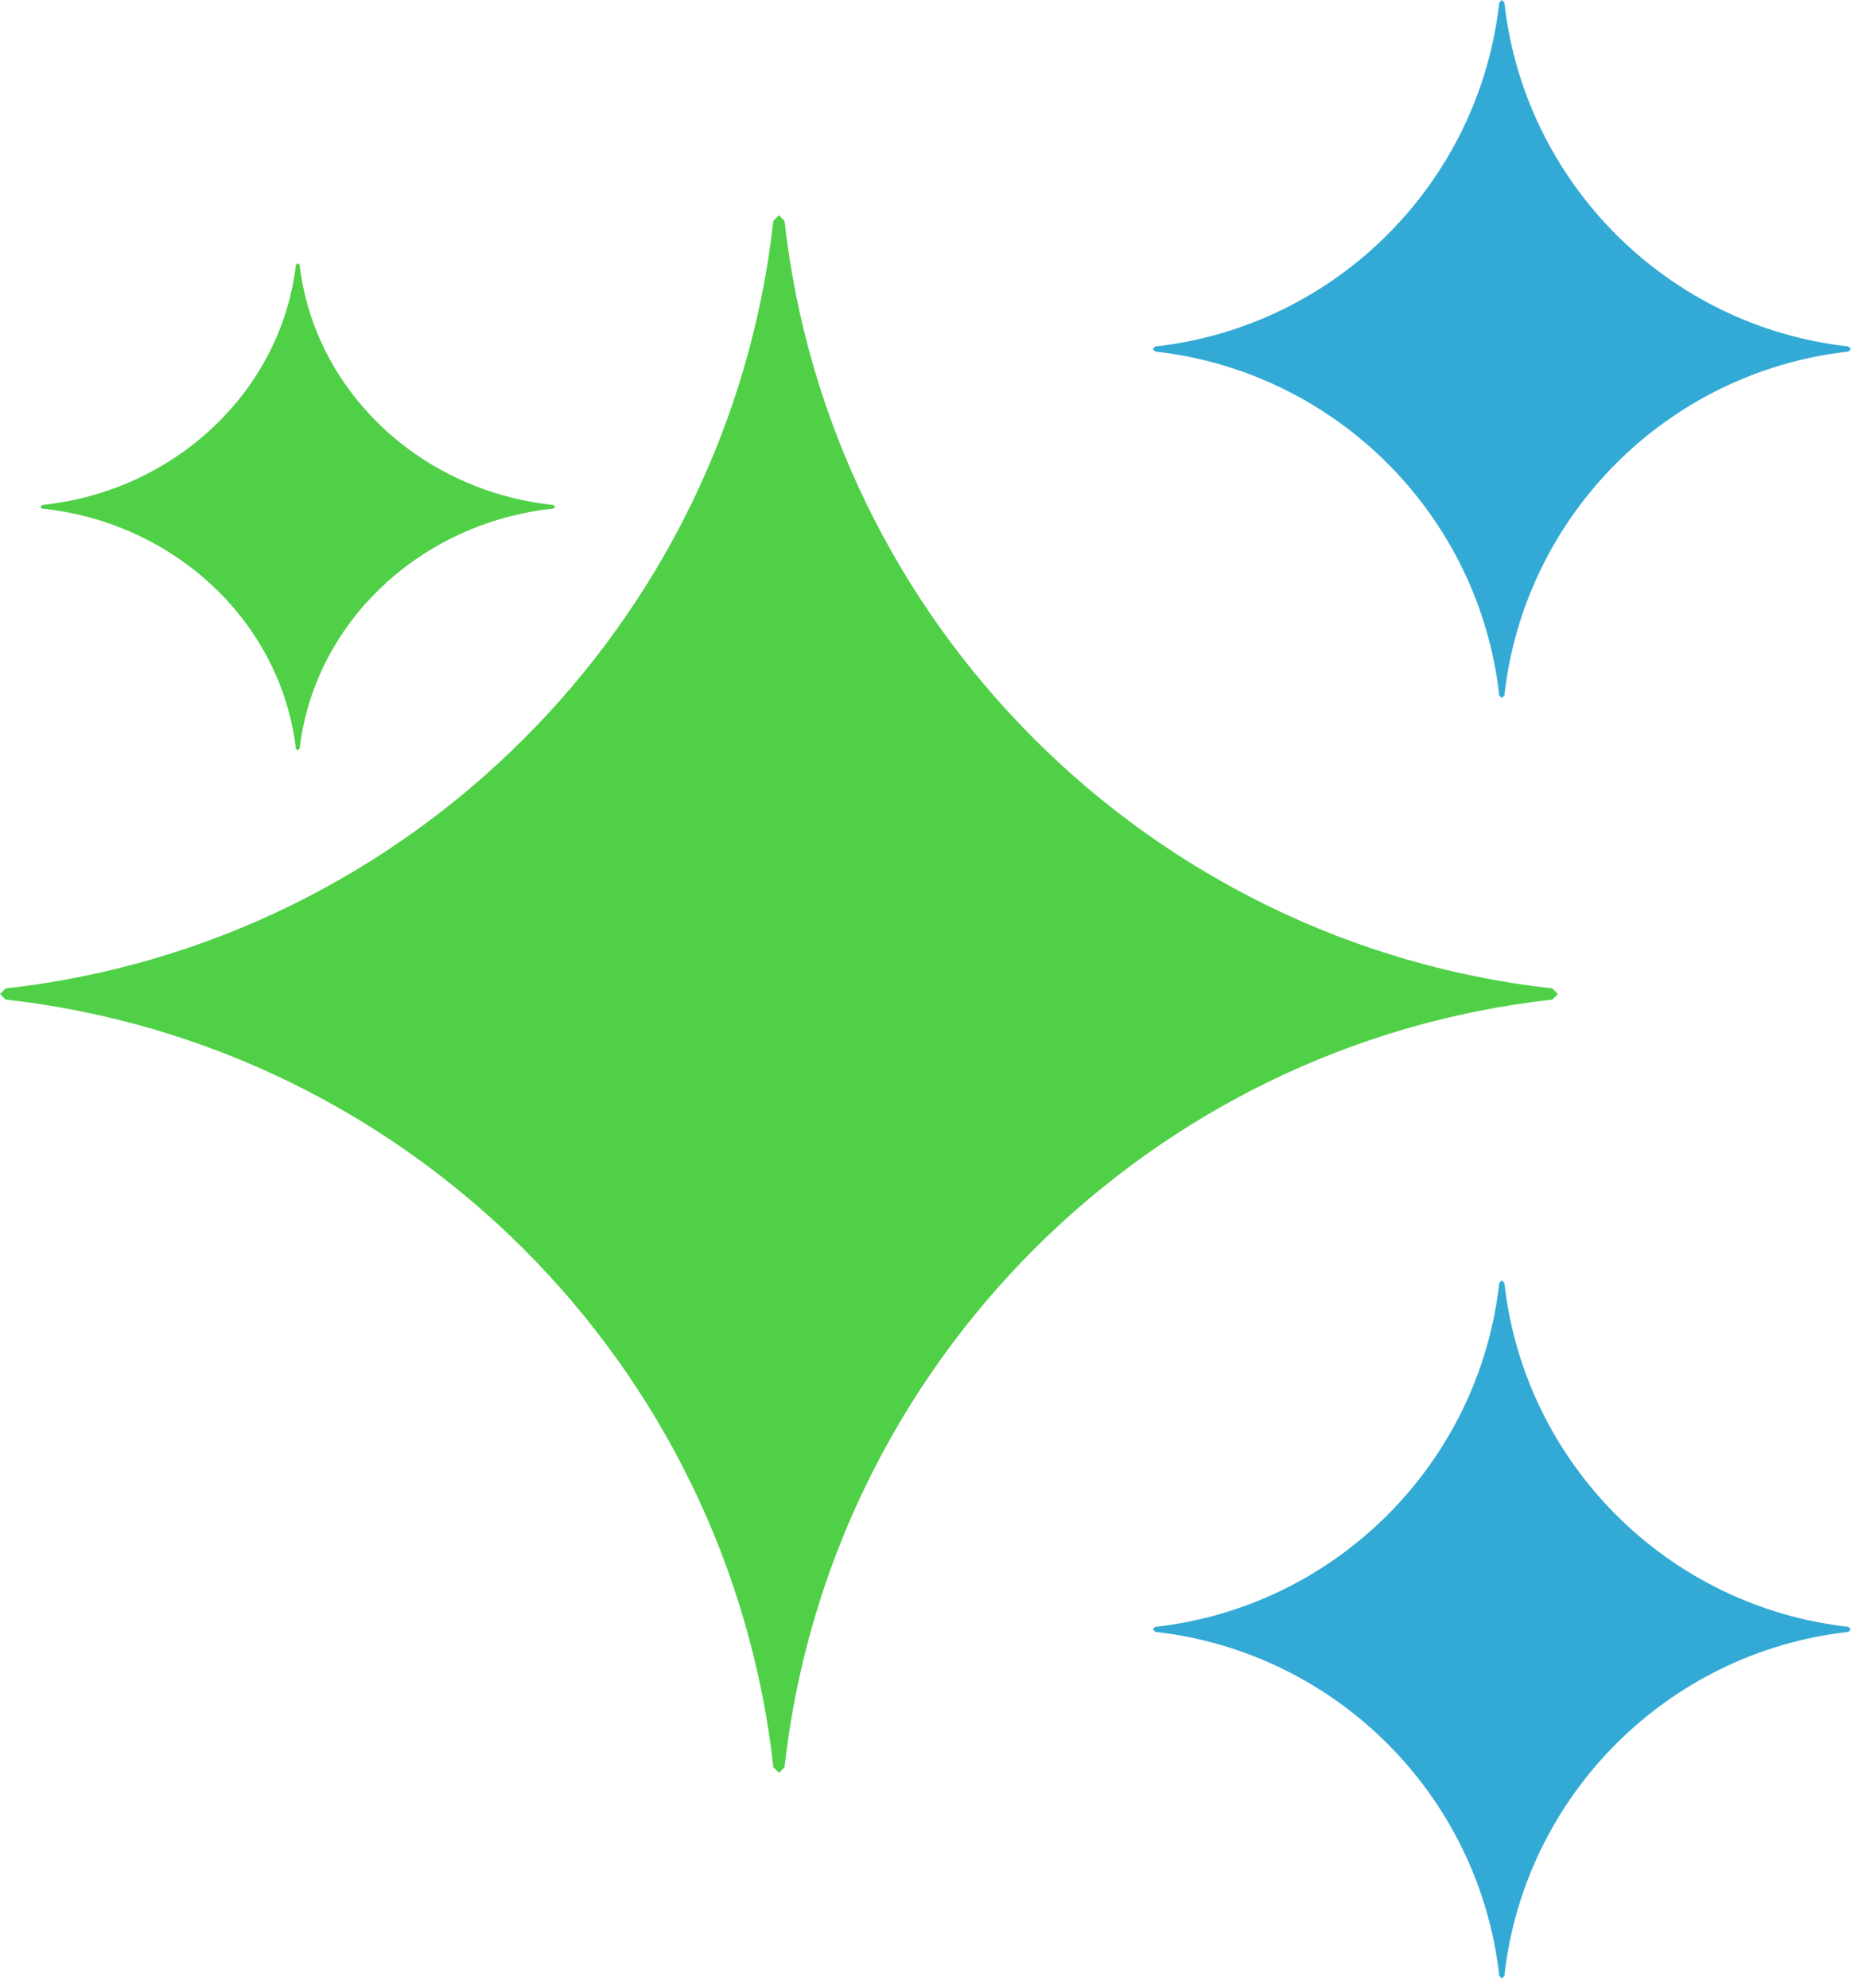 <?xml version="1.0" encoding="utf-8"?>
<svg xmlns="http://www.w3.org/2000/svg" fill="none" height="100%" overflow="visible" preserveAspectRatio="none" style="display: block;" viewBox="0 0 61 65" width="100%">
<g id="Icons">
<path d="M50.746 32.319C37.571 30.849 27.112 20.394 25.646 7.219L25.464 7.037L25.282 7.219C23.813 20.394 13.357 30.854 0.182 32.319L0 32.501L0.182 32.683C13.357 34.153 23.817 44.608 25.282 57.783L25.464 57.965L25.646 57.783C27.116 44.608 37.571 34.148 50.746 32.683L50.929 32.501L50.746 32.319Z" fill="#50D047" id="Vector"/>
<path d="M18.091 16.512C13.734 16.055 10.279 12.781 9.795 8.664L9.734 8.605L9.672 8.664C9.188 12.786 5.729 16.055 1.376 16.512L1.315 16.571L1.376 16.629C5.733 17.086 9.188 20.36 9.672 24.477L9.734 24.536L9.795 24.477C10.279 20.355 13.739 17.086 18.091 16.629L18.152 16.571L18.091 16.512Z" fill="#50D047" id="Vector_2"/>
<g id="Frame 1">
<path d="M60.424 11.329C54.522 10.671 49.836 5.985 49.178 0.083L49.095 0L49.012 0.083C48.354 5.985 43.669 10.671 37.766 11.329L37.683 11.412L37.766 11.495C43.669 12.153 48.354 16.838 49.012 22.741L49.095 22.823L49.178 22.741C49.836 16.838 54.522 12.153 60.424 11.495L60.507 11.412L60.424 11.329Z" fill="#33AAD5" id="Vector_3"/>
<path d="M60.424 53.193C54.522 52.535 49.836 47.849 49.178 41.947L49.095 41.864L49.012 41.947C48.354 47.849 43.669 52.535 37.766 53.193L37.683 53.276L37.766 53.358C43.669 54.016 48.354 58.702 49.012 64.605L49.095 64.687L49.178 64.605C49.836 58.702 54.522 54.016 60.424 53.358L60.507 53.276L60.424 53.193Z" fill="#33AAD5" id="Vector_4"/>
</g>
</g>
</svg>